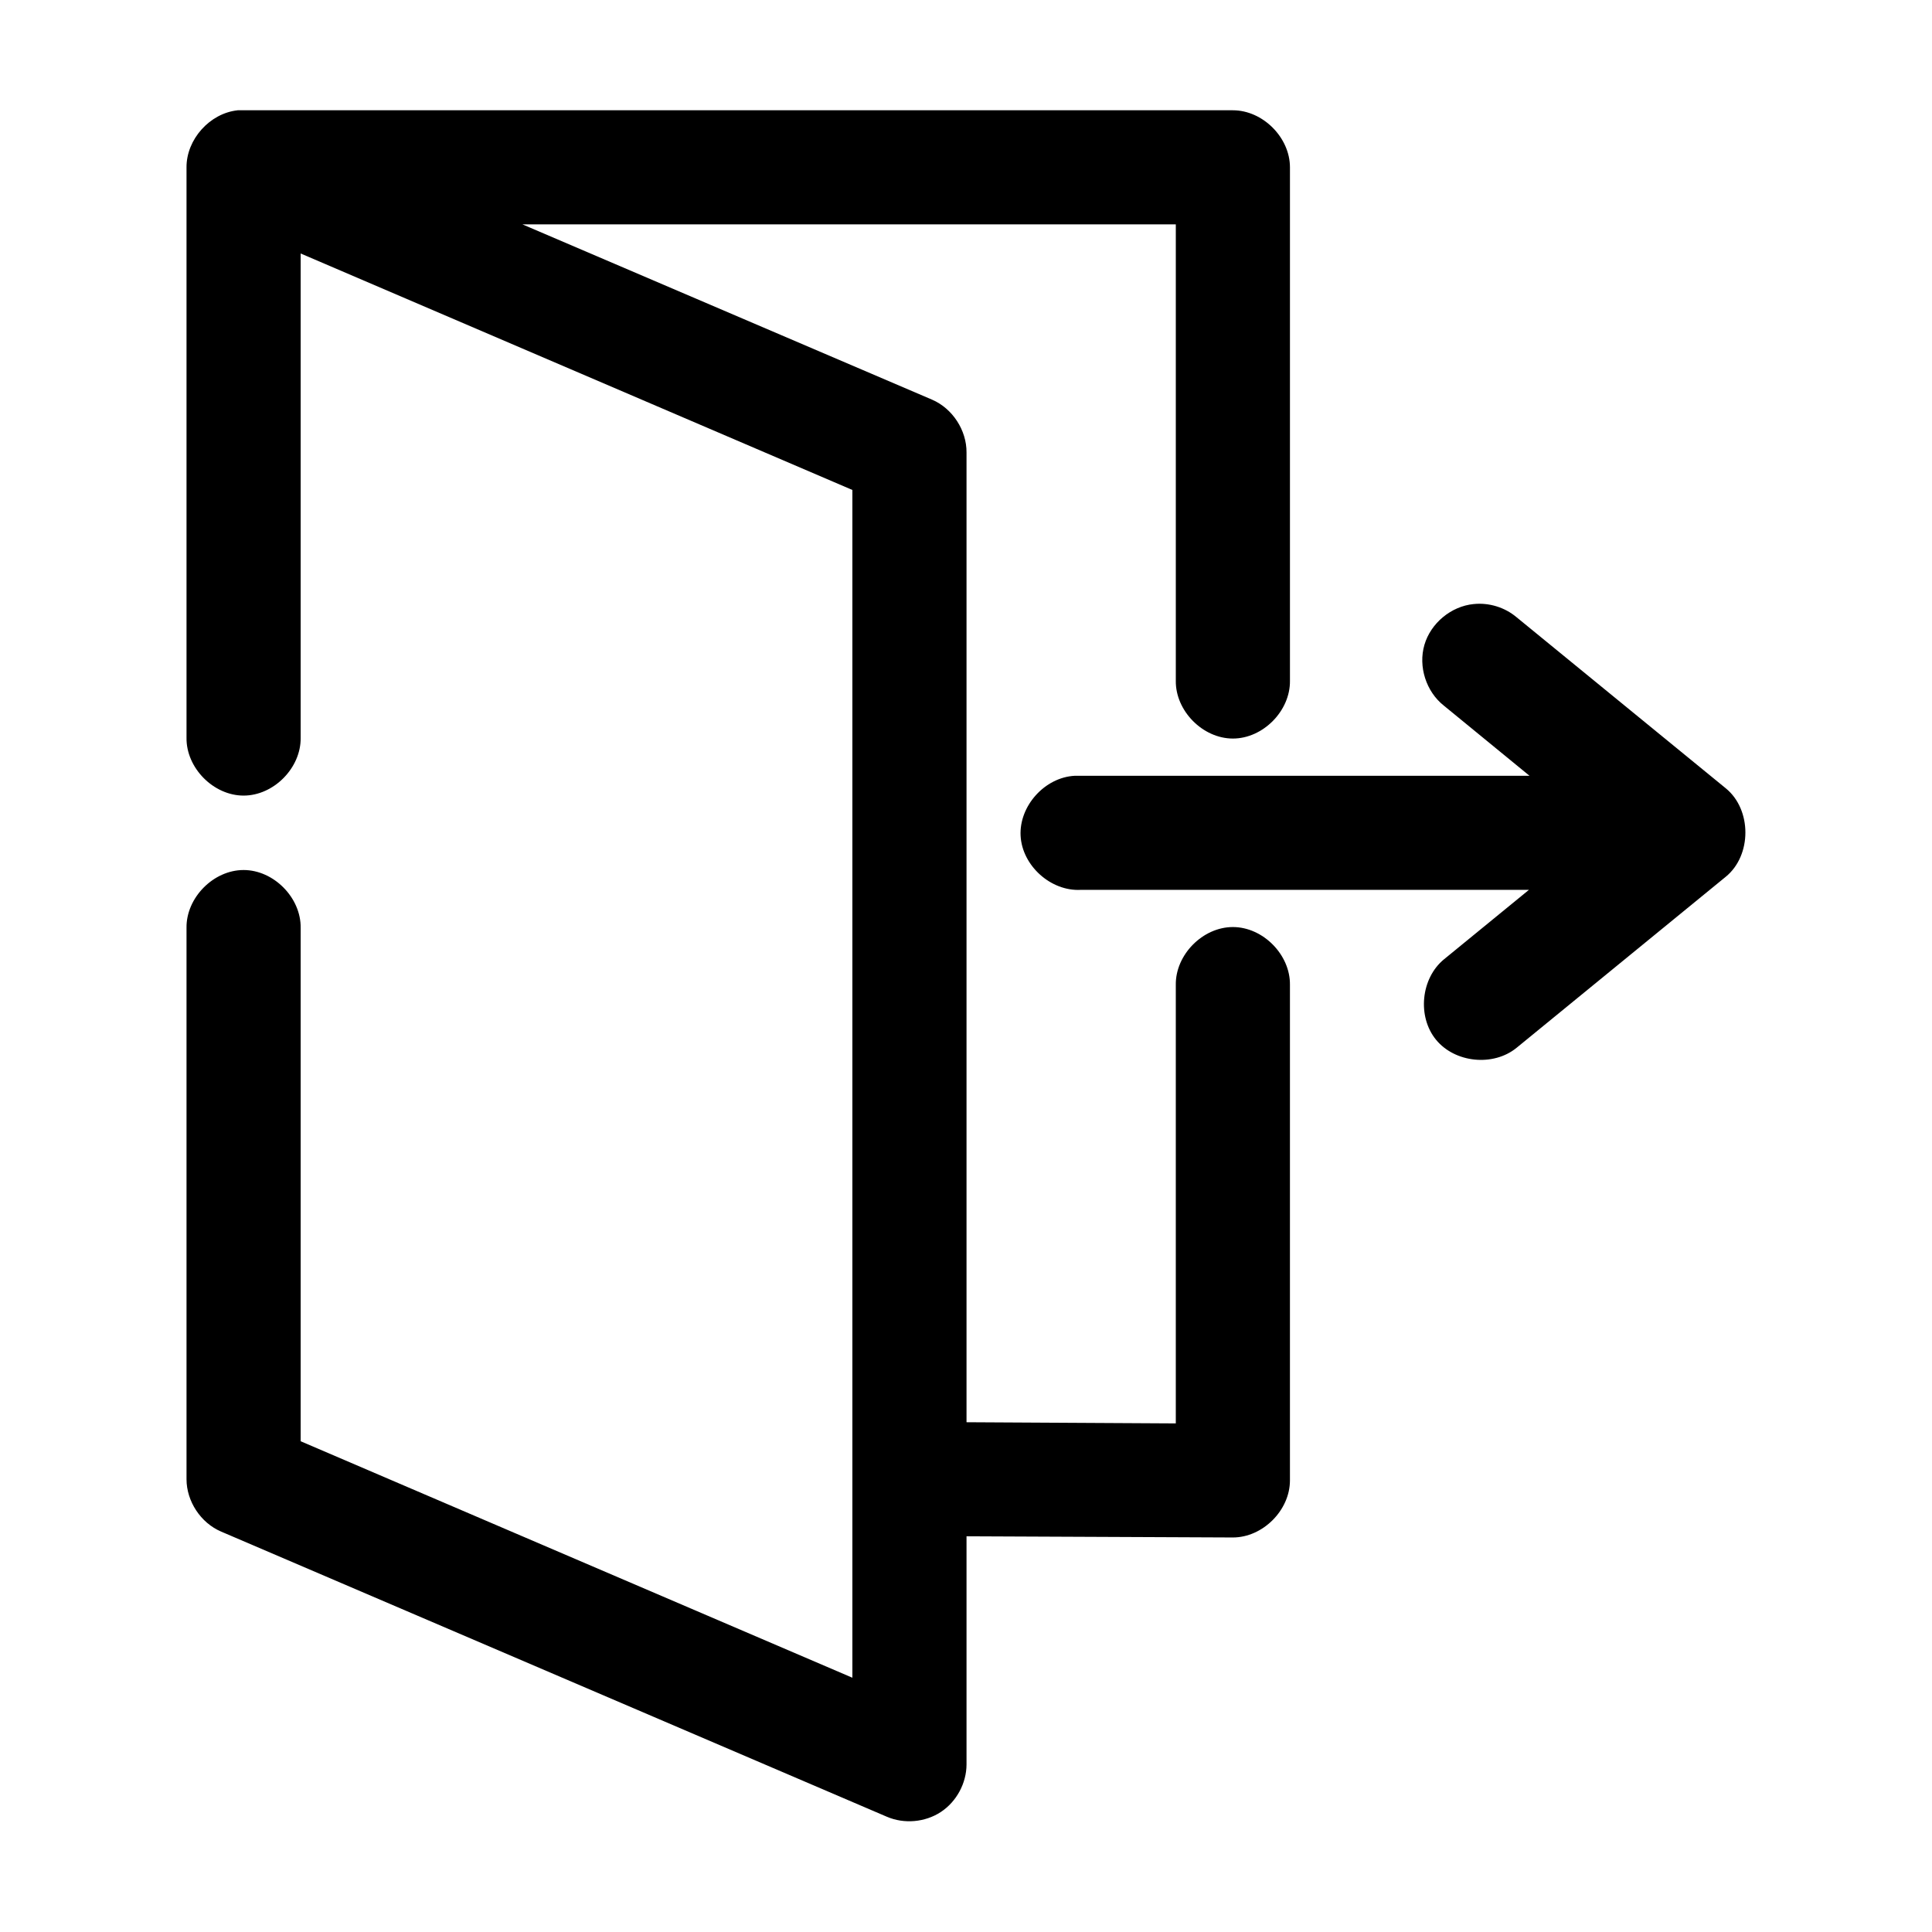 <?xml version="1.0" encoding="UTF-8"?>
<!-- Uploaded to: SVG Find, www.svgrepo.com, Generator: SVG Find Mixer Tools -->
<svg fill="#000000" width="800px" height="800px" version="1.1" viewBox="144 144 512 512" xmlns="http://www.w3.org/2000/svg">
 <path d="m206.98 173.23c-7.379 0.773-13.59 7.699-13.551 15.117v151.16c-0.113 7.984 7.133 15.332 15.125 15.332 7.992 0 15.238-7.344 15.125-15.332v-128.33l146.21 62.668v314.77l-146.21-62.668v-136.05c0.113-7.988-7.133-15.332-15.125-15.332-7.992 0-15.238 7.344-15.125 15.332v146.12c0.012 5.856 3.758 11.539 9.137 13.855l176.46 75.582c4.574 1.969 10.125 1.484 14.289-1.246 4.164-2.731 6.812-7.629 6.824-12.609v-60.465l70.586 0.312c7.918 0 15.125-7.203 15.125-15.117v-131.32c0.113-7.988-7.133-15.332-15.125-15.332-7.992 0-15.238 7.344-15.125 15.332v116.21l-55.461-0.312v-256.98c0.051-5.906-3.711-11.676-9.137-14.016l-108.55-46.449h173.15v120.93c-0.113 7.984 7.133 15.332 15.125 15.332 7.992 0 15.238-7.344 15.125-15.332v-136.05c0-7.914-7.207-15.117-15.125-15.117h-263.75zm327.55 130.85c-5.965 0.586-11.359 5.055-13.043 10.805s0.453 12.418 5.164 16.125l22.688 18.582h-120.53c-7.922 0.41-14.754 7.988-14.34 15.902 0.414 7.914 7.996 14.742 15.914 14.328h118.8l-22.531 18.422c-6.113 5.039-7.106 15.172-2.086 21.301 5.019 6.129 15.156 7.156 21.309 2.16l55.461-45.348c6.949-5.648 6.949-17.816 0-23.461l-55.461-45.348c-3.109-2.613-7.305-3.894-11.344-3.465z"/>
</svg>